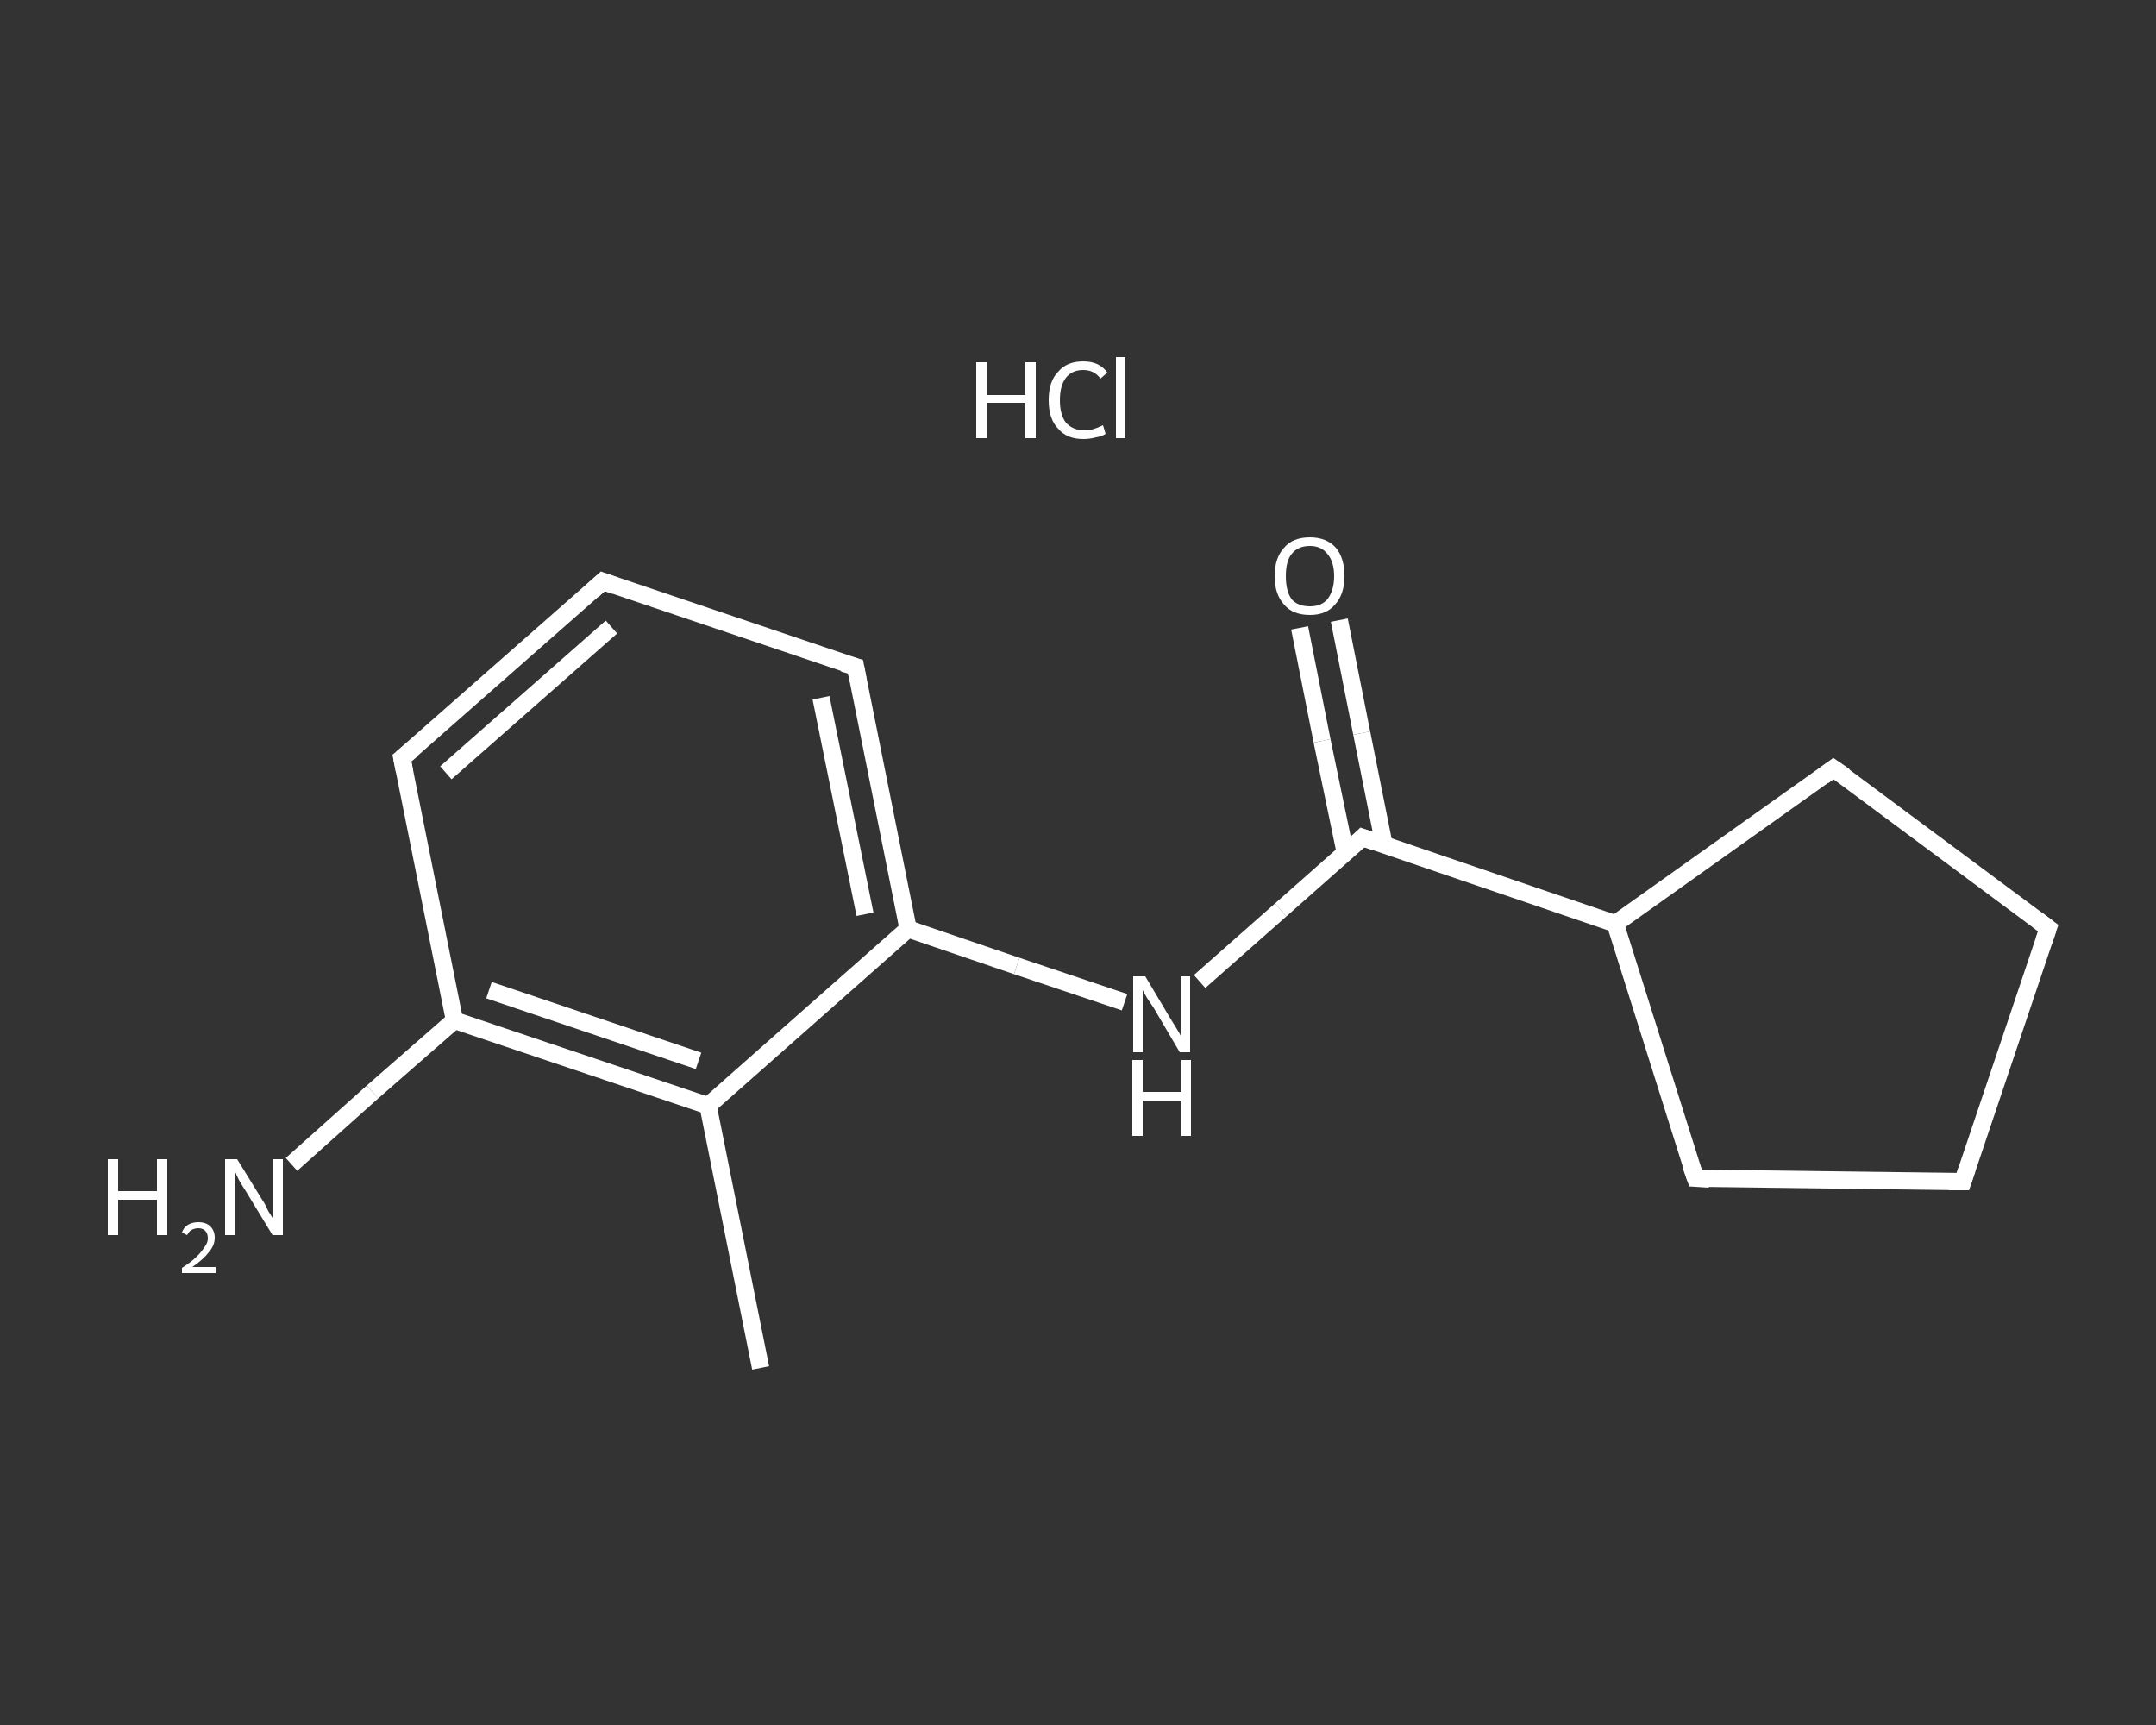 <?xml version='1.0' encoding='iso-8859-1'?>
<svg version='1.1' baseProfile='full'
              xmlns='http://www.w3.org/2000/svg'
                      xmlns:rdkit='http://www.rdkit.org/xml'
                      xmlns:xlink='http://www.w3.org/1999/xlink'
                  xml:space='preserve'
width='250px' height='200px' viewBox='0 0 250 200'>
<rect x="0" y="0" width="250" height="200" fill="#333333" stroke="none"/>
<!-- END OF HEADER -->
<rect style='opacity:1.0;fill:transparent;stroke:none' width='250.0' height='200.0' x='0.0' y='0.0'> </rect>
<path class='bond-0 atom-0 atom-1' d='M 88.2,158.6 L 82.1,128.2' style='fill:none;fill-rule:evenodd;stroke:#FFFFFF;stroke-width:2.0px;stroke-linecap:butt;stroke-linejoin:miter;stroke-opacity:1' />
<path class='bond-1 atom-1 atom-2' d='M 82.1,128.2 L 52.7,118.3' style='fill:none;fill-rule:evenodd;stroke:#FFFFFF;stroke-width:2.0px;stroke-linecap:butt;stroke-linejoin:miter;stroke-opacity:1' />
<path class='bond-1 atom-1 atom-2' d='M 81.0,123.0 L 56.7,114.8' style='fill:none;fill-rule:evenodd;stroke:#FFFFFF;stroke-width:2.0px;stroke-linecap:butt;stroke-linejoin:miter;stroke-opacity:1' />
<path class='bond-2 atom-2 atom-3' d='M 52.7,118.3 L 43.2,126.6' style='fill:none;fill-rule:evenodd;stroke:#FFFFFF;stroke-width:2.0px;stroke-linecap:butt;stroke-linejoin:miter;stroke-opacity:1' />
<path class='bond-2 atom-2 atom-3' d='M 43.2,126.6 L 33.8,135.0' style='fill:none;fill-rule:evenodd;stroke:#FFFFFF;stroke-width:2.0px;stroke-linecap:butt;stroke-linejoin:miter;stroke-opacity:1' />
<path class='bond-3 atom-2 atom-4' d='M 52.7,118.3 L 46.6,87.9' style='fill:none;fill-rule:evenodd;stroke:#FFFFFF;stroke-width:2.0px;stroke-linecap:butt;stroke-linejoin:miter;stroke-opacity:1' />
<path class='bond-4 atom-4 atom-5' d='M 46.6,87.9 L 69.9,67.4' style='fill:none;fill-rule:evenodd;stroke:#FFFFFF;stroke-width:2.0px;stroke-linecap:butt;stroke-linejoin:miter;stroke-opacity:1' />
<path class='bond-4 atom-4 atom-5' d='M 51.7,89.6 L 70.9,72.7' style='fill:none;fill-rule:evenodd;stroke:#FFFFFF;stroke-width:2.0px;stroke-linecap:butt;stroke-linejoin:miter;stroke-opacity:1' />
<path class='bond-5 atom-5 atom-6' d='M 69.9,67.4 L 99.2,77.3' style='fill:none;fill-rule:evenodd;stroke:#FFFFFF;stroke-width:2.0px;stroke-linecap:butt;stroke-linejoin:miter;stroke-opacity:1' />
<path class='bond-6 atom-6 atom-7' d='M 99.2,77.3 L 105.3,107.7' style='fill:none;fill-rule:evenodd;stroke:#FFFFFF;stroke-width:2.0px;stroke-linecap:butt;stroke-linejoin:miter;stroke-opacity:1' />
<path class='bond-6 atom-6 atom-7' d='M 95.2,80.9 L 100.3,106.0' style='fill:none;fill-rule:evenodd;stroke:#FFFFFF;stroke-width:2.0px;stroke-linecap:butt;stroke-linejoin:miter;stroke-opacity:1' />
<path class='bond-7 atom-7 atom-8' d='M 105.3,107.7 L 117.9,112.0' style='fill:none;fill-rule:evenodd;stroke:#FFFFFF;stroke-width:2.0px;stroke-linecap:butt;stroke-linejoin:miter;stroke-opacity:1' />
<path class='bond-7 atom-7 atom-8' d='M 117.9,112.0 L 130.4,116.2' style='fill:none;fill-rule:evenodd;stroke:#FFFFFF;stroke-width:2.0px;stroke-linecap:butt;stroke-linejoin:miter;stroke-opacity:1' />
<path class='bond-8 atom-8 atom-9' d='M 139.1,113.8 L 148.5,105.5' style='fill:none;fill-rule:evenodd;stroke:#FFFFFF;stroke-width:2.0px;stroke-linecap:butt;stroke-linejoin:miter;stroke-opacity:1' />
<path class='bond-8 atom-8 atom-9' d='M 148.5,105.5 L 158.0,97.1' style='fill:none;fill-rule:evenodd;stroke:#FFFFFF;stroke-width:2.0px;stroke-linecap:butt;stroke-linejoin:miter;stroke-opacity:1' />
<path class='bond-9 atom-9 atom-10' d='M 160.5,98.0 L 157.9,85.0' style='fill:none;fill-rule:evenodd;stroke:#FFFFFF;stroke-width:2.0px;stroke-linecap:butt;stroke-linejoin:miter;stroke-opacity:1' />
<path class='bond-9 atom-9 atom-10' d='M 157.9,85.0 L 155.3,71.9' style='fill:none;fill-rule:evenodd;stroke:#FFFFFF;stroke-width:2.0px;stroke-linecap:butt;stroke-linejoin:miter;stroke-opacity:1' />
<path class='bond-9 atom-9 atom-10' d='M 156.0,98.9 L 153.3,85.9' style='fill:none;fill-rule:evenodd;stroke:#FFFFFF;stroke-width:2.0px;stroke-linecap:butt;stroke-linejoin:miter;stroke-opacity:1' />
<path class='bond-9 atom-9 atom-10' d='M 153.3,85.9 L 150.7,72.8' style='fill:none;fill-rule:evenodd;stroke:#FFFFFF;stroke-width:2.0px;stroke-linecap:butt;stroke-linejoin:miter;stroke-opacity:1' />
<path class='bond-10 atom-9 atom-11' d='M 158.0,97.1 L 187.3,107.1' style='fill:none;fill-rule:evenodd;stroke:#FFFFFF;stroke-width:2.0px;stroke-linecap:butt;stroke-linejoin:miter;stroke-opacity:1' />
<path class='bond-11 atom-11 atom-12' d='M 187.3,107.1 L 212.6,89.1' style='fill:none;fill-rule:evenodd;stroke:#FFFFFF;stroke-width:2.0px;stroke-linecap:butt;stroke-linejoin:miter;stroke-opacity:1' />
<path class='bond-12 atom-12 atom-13' d='M 212.6,89.1 L 237.5,107.6' style='fill:none;fill-rule:evenodd;stroke:#FFFFFF;stroke-width:2.0px;stroke-linecap:butt;stroke-linejoin:miter;stroke-opacity:1' />
<path class='bond-13 atom-13 atom-14' d='M 237.5,107.6 L 227.6,137.0' style='fill:none;fill-rule:evenodd;stroke:#FFFFFF;stroke-width:2.0px;stroke-linecap:butt;stroke-linejoin:miter;stroke-opacity:1' />
<path class='bond-14 atom-14 atom-15' d='M 227.6,137.0 L 196.6,136.6' style='fill:none;fill-rule:evenodd;stroke:#FFFFFF;stroke-width:2.0px;stroke-linecap:butt;stroke-linejoin:miter;stroke-opacity:1' />
<path class='bond-15 atom-7 atom-1' d='M 105.3,107.7 L 82.1,128.2' style='fill:none;fill-rule:evenodd;stroke:#FFFFFF;stroke-width:2.0px;stroke-linecap:butt;stroke-linejoin:miter;stroke-opacity:1' />
<path class='bond-16 atom-15 atom-11' d='M 196.6,136.6 L 187.3,107.1' style='fill:none;fill-rule:evenodd;stroke:#FFFFFF;stroke-width:2.0px;stroke-linecap:butt;stroke-linejoin:miter;stroke-opacity:1' />
<path d='M 46.9,89.4 L 46.6,87.9 L 47.8,86.9' style='fill:none;stroke:#FFFFFF;stroke-width:2.0px;stroke-linecap:butt;stroke-linejoin:miter;stroke-opacity:1;' />
<path d='M 68.7,68.5 L 69.9,67.4 L 71.3,67.9' style='fill:none;stroke:#FFFFFF;stroke-width:2.0px;stroke-linecap:butt;stroke-linejoin:miter;stroke-opacity:1;' />
<path d='M 97.8,76.9 L 99.2,77.3 L 99.5,78.9' style='fill:none;stroke:#FFFFFF;stroke-width:2.0px;stroke-linecap:butt;stroke-linejoin:miter;stroke-opacity:1;' />
<path d='M 157.5,97.6 L 158.0,97.1 L 159.4,97.6' style='fill:none;stroke:#FFFFFF;stroke-width:2.0px;stroke-linecap:butt;stroke-linejoin:miter;stroke-opacity:1;' />
<path d='M 211.4,90.0 L 212.6,89.1 L 213.9,90.0' style='fill:none;stroke:#FFFFFF;stroke-width:2.0px;stroke-linecap:butt;stroke-linejoin:miter;stroke-opacity:1;' />
<path d='M 236.3,106.7 L 237.5,107.6 L 237.0,109.1' style='fill:none;stroke:#FFFFFF;stroke-width:2.0px;stroke-linecap:butt;stroke-linejoin:miter;stroke-opacity:1;' />
<path d='M 228.1,135.5 L 227.6,137.0 L 226.0,137.0' style='fill:none;stroke:#FFFFFF;stroke-width:2.0px;stroke-linecap:butt;stroke-linejoin:miter;stroke-opacity:1;' />
<path d='M 198.2,136.7 L 196.6,136.6 L 196.1,135.2' style='fill:none;stroke:#FFFFFF;stroke-width:2.0px;stroke-linecap:butt;stroke-linejoin:miter;stroke-opacity:1;' />
<path class='atom-3' d='M 12.5 134.4
L 13.7 134.4
L 13.7 138.1
L 18.2 138.1
L 18.2 134.4
L 19.4 134.4
L 19.4 143.2
L 18.2 143.2
L 18.2 139.1
L 13.7 139.1
L 13.7 143.2
L 12.5 143.2
L 12.5 134.4
' fill='#FFFFFF'/>
<path class='atom-3' d='M 21.1 142.9
Q 21.3 142.3, 21.8 142.0
Q 22.3 141.7, 23.0 141.7
Q 23.9 141.7, 24.4 142.2
Q 24.9 142.7, 24.9 143.5
Q 24.9 144.4, 24.2 145.2
Q 23.6 146.0, 22.3 146.9
L 25.0 146.9
L 25.0 147.6
L 21.1 147.6
L 21.1 147.0
Q 22.2 146.3, 22.8 145.7
Q 23.4 145.1, 23.7 144.6
Q 24.1 144.1, 24.1 143.6
Q 24.1 143.0, 23.8 142.7
Q 23.5 142.4, 23.0 142.4
Q 22.6 142.4, 22.2 142.6
Q 21.9 142.8, 21.7 143.2
L 21.1 142.9
' fill='#FFFFFF'/>
<path class='atom-3' d='M 27.5 134.4
L 30.4 139.1
Q 30.7 139.5, 31.1 140.4
Q 31.6 141.2, 31.6 141.2
L 31.6 134.4
L 32.8 134.4
L 32.8 143.2
L 31.6 143.2
L 28.5 138.1
Q 28.1 137.5, 27.7 136.8
Q 27.4 136.2, 27.3 135.9
L 27.3 143.2
L 26.1 143.2
L 26.1 134.4
L 27.5 134.4
' fill='#FFFFFF'/>
<path class='atom-8' d='M 132.8 113.2
L 135.6 117.9
Q 135.9 118.4, 136.4 119.2
Q 136.9 120.0, 136.9 120.1
L 136.9 113.2
L 138.0 113.2
L 138.0 122.0
L 136.8 122.0
L 133.8 116.9
Q 133.4 116.3, 133.0 115.7
Q 132.6 115.0, 132.5 114.8
L 132.5 122.0
L 131.4 122.0
L 131.4 113.2
L 132.8 113.2
' fill='#FFFFFF'/>
<path class='atom-8' d='M 131.3 122.9
L 132.5 122.9
L 132.5 126.6
L 137.0 126.6
L 137.0 122.9
L 138.1 122.9
L 138.1 131.7
L 137.0 131.7
L 137.0 127.6
L 132.5 127.6
L 132.5 131.7
L 131.3 131.7
L 131.3 122.9
' fill='#FFFFFF'/>
<path class='atom-10' d='M 147.8 66.8
Q 147.8 64.7, 148.9 63.5
Q 149.9 62.3, 151.9 62.3
Q 153.8 62.3, 154.9 63.5
Q 155.9 64.7, 155.9 66.8
Q 155.9 68.9, 154.8 70.1
Q 153.8 71.3, 151.9 71.3
Q 149.9 71.3, 148.9 70.1
Q 147.8 68.9, 147.8 66.8
M 151.9 70.3
Q 153.2 70.3, 153.9 69.5
Q 154.7 68.5, 154.7 66.8
Q 154.7 65.1, 153.9 64.2
Q 153.2 63.3, 151.9 63.3
Q 150.5 63.3, 149.8 64.2
Q 149.1 65.0, 149.1 66.8
Q 149.1 68.6, 149.8 69.5
Q 150.5 70.3, 151.9 70.3
' fill='#FFFFFF'/>
<path class='atom-16' d='M 113.2 42.0
L 114.4 42.0
L 114.4 45.8
L 118.9 45.8
L 118.9 42.0
L 120.1 42.0
L 120.1 50.8
L 118.9 50.8
L 118.9 46.7
L 114.4 46.7
L 114.4 50.8
L 113.2 50.8
L 113.2 42.0
' fill='#FFFFFF'/>
<path class='atom-16' d='M 121.6 46.4
Q 121.6 44.2, 122.7 43.1
Q 123.7 41.9, 125.6 41.9
Q 127.5 41.9, 128.4 43.2
L 127.6 43.9
Q 126.9 42.9, 125.6 42.9
Q 124.3 42.9, 123.6 43.8
Q 122.9 44.7, 122.9 46.4
Q 122.9 48.1, 123.6 49.0
Q 124.4 49.9, 125.8 49.9
Q 126.7 49.9, 127.9 49.3
L 128.2 50.3
Q 127.8 50.6, 127.1 50.7
Q 126.4 50.9, 125.6 50.9
Q 123.7 50.9, 122.7 49.7
Q 121.6 48.6, 121.6 46.4
' fill='#FFFFFF'/>
<path class='atom-16' d='M 129.4 41.4
L 130.5 41.4
L 130.5 50.8
L 129.4 50.8
L 129.4 41.4
' fill='#FFFFFF'/>
</svg>
